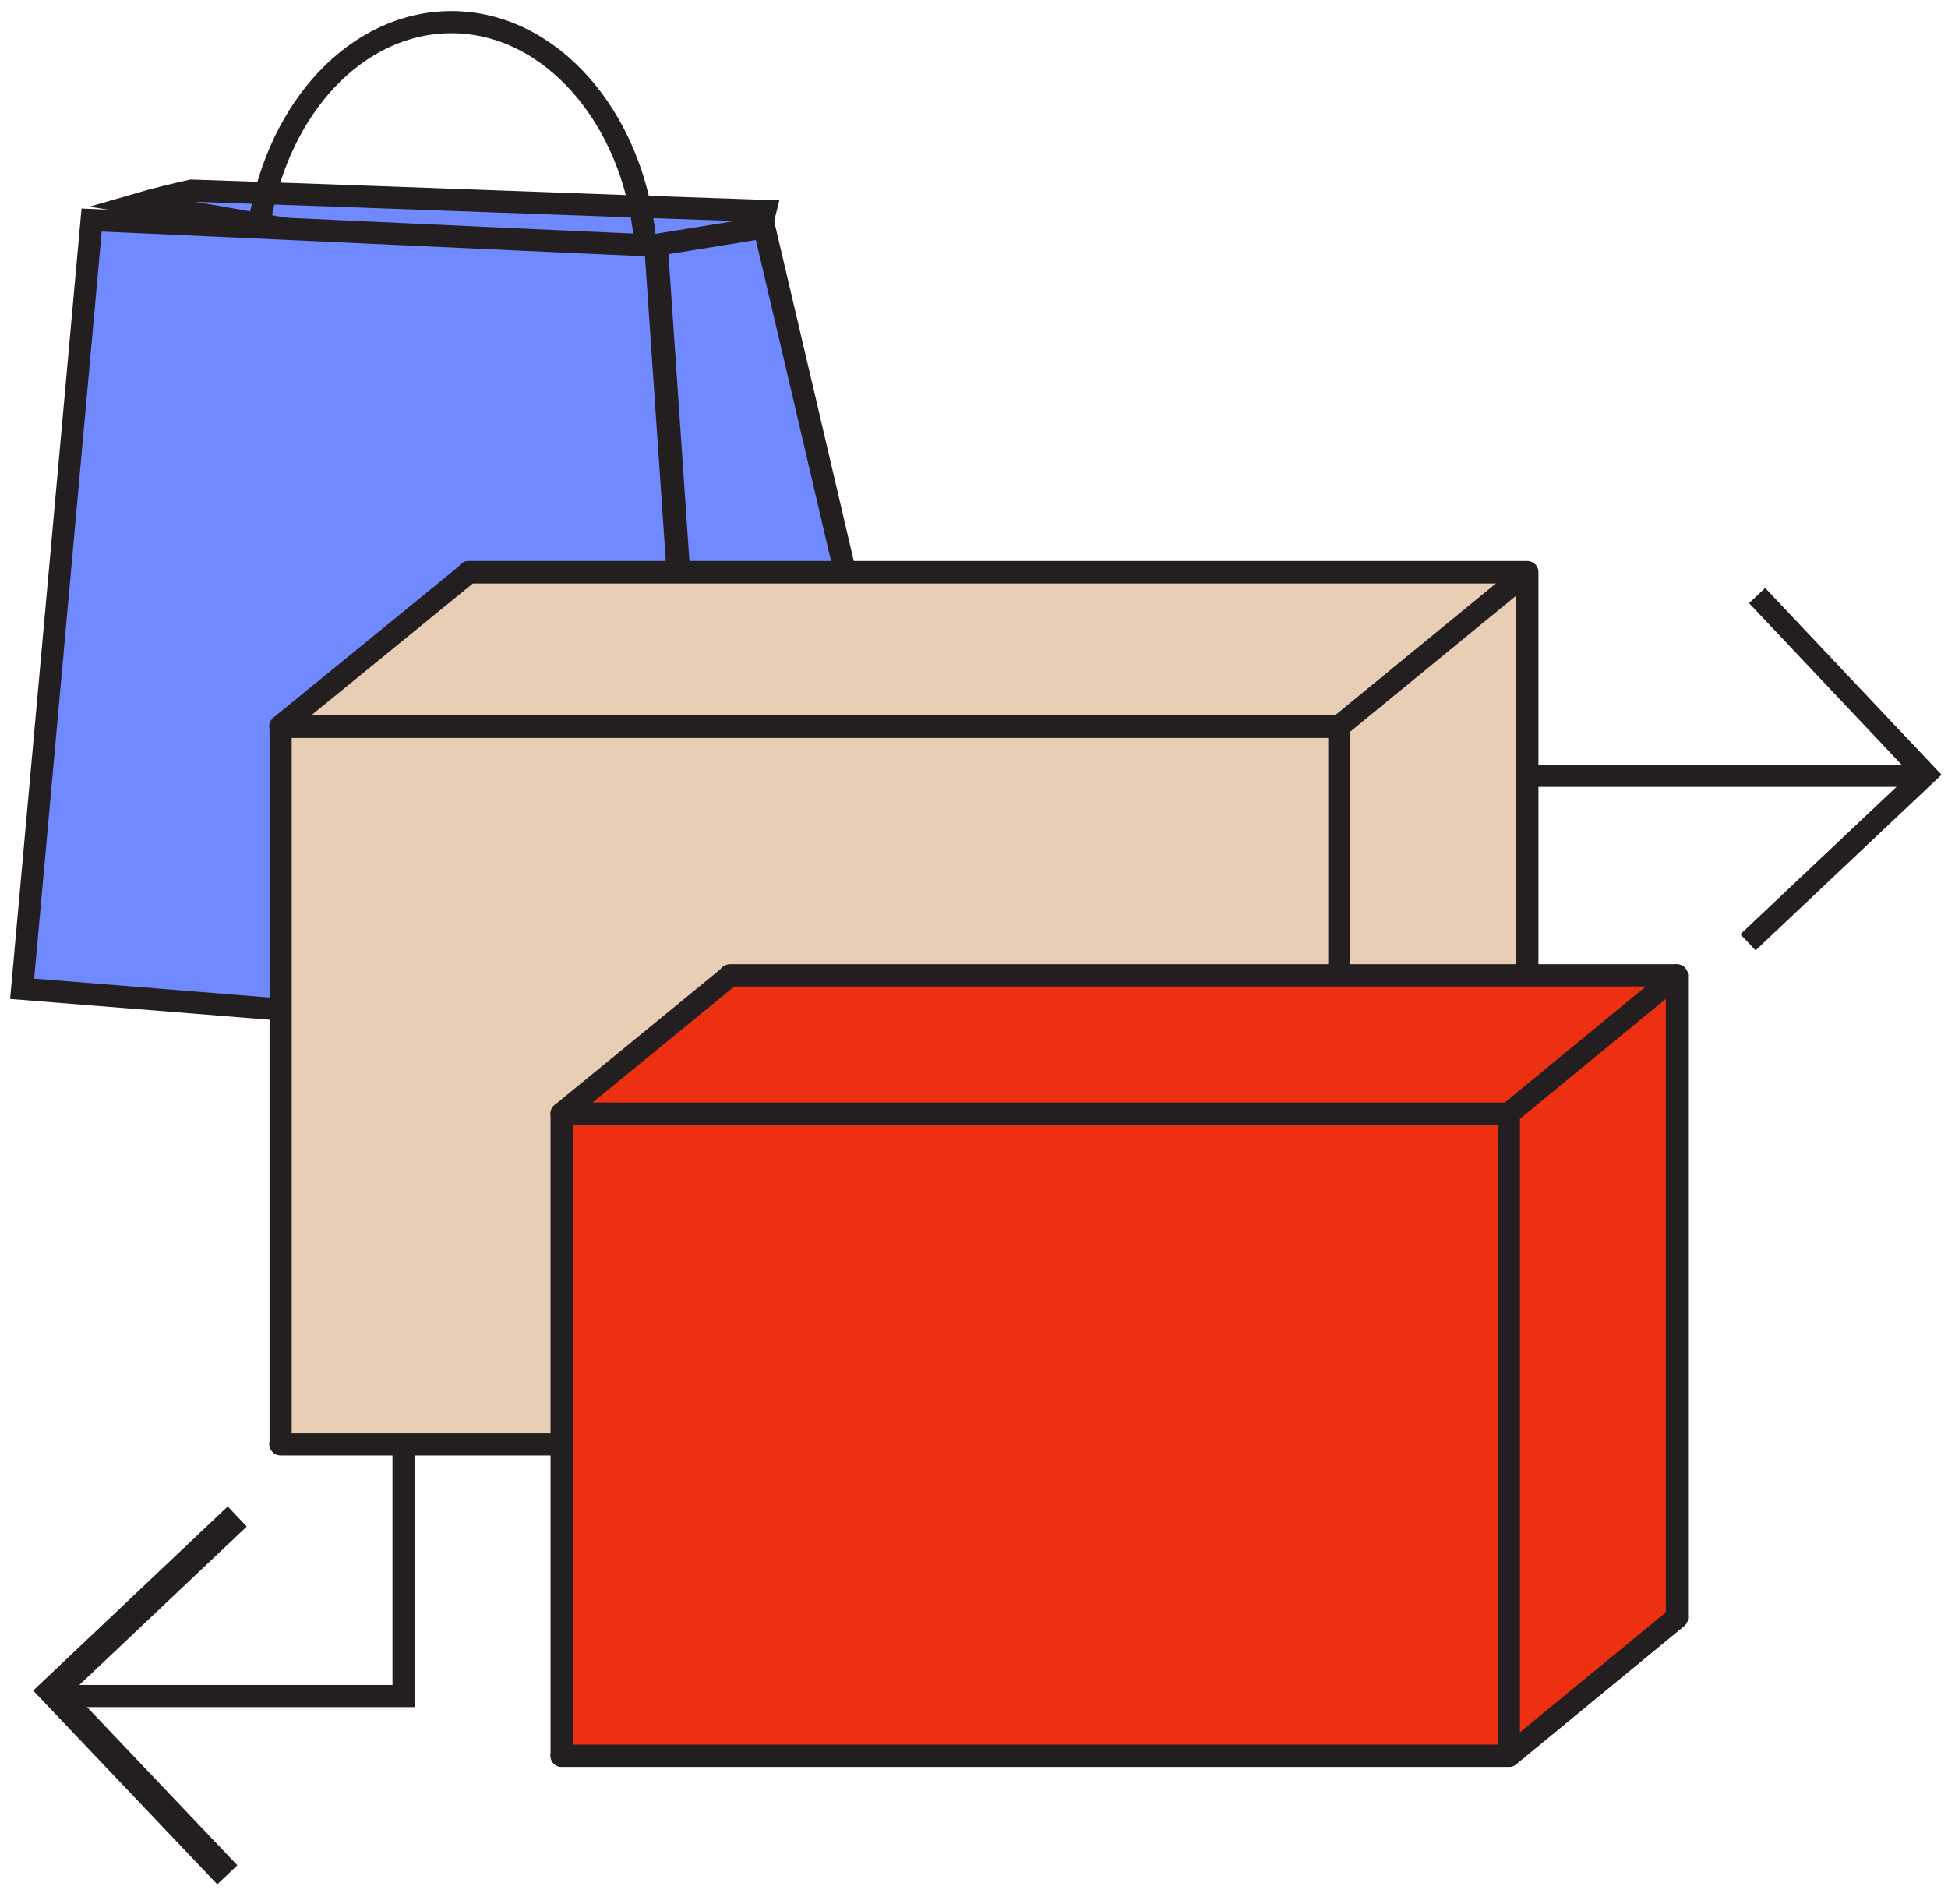 <?xml version="1.0" encoding="UTF-8"?>
<svg xmlns="http://www.w3.org/2000/svg" width="88" height="86" viewBox="0 0 88 86" fill="none">
  <path d="M8.651 8.609C17.489 8.903 25.696 9.234 34.57 9.528C34.219 10.924 33.798 12.65 33.448 14.046C24.294 12.54 15.455 10.703 6.301 9.197C6.932 9.013 7.984 8.756 8.651 8.609Z" fill="#7089FF" stroke="#231F20" stroke-miterlimit="10"></path>
  <path d="M32.134 47.163C21.743 46.341 11.39 45.481 1 44.659C2.046 33.073 3.093 21.524 4.139 9.938C12.624 10.311 21.145 10.722 29.629 11.096C30.489 23.093 31.311 35.128 32.134 47.163Z" fill="#7089FF" stroke="#231F20" stroke-miterlimit="10"></path>
  <path d="M32.134 47.163C33.367 45.78 34.6 44.397 35.834 43.014C37.852 42.566 39.87 42.154 41.889 41.706C39.422 31.241 36.992 20.738 34.526 10.273C32.919 10.535 31.274 10.797 29.667 11.058C30.489 23.093 31.311 35.128 32.134 47.163Z" fill="#7089FF" stroke="#231F20" stroke-miterlimit="10"></path>
  <path d="M32.135 47.532L35.835 43.383" stroke="#231F20" stroke-miterlimit="10"></path>
  <path d="M41.888 42.078L35.833 43.386" stroke="#231F20" stroke-miterlimit="10"></path>
  <path d="M29.629 11.461C30.451 23.496 31.273 35.531 32.096 47.528" stroke="#231F20" stroke-miterlimit="10"></path>
  <path d="M10.717 68.492L2.383 76.378L10.269 84.676" stroke="#231F20" stroke-width="1.25" stroke-miterlimit="10"></path>
  <path d="M3.093 76.601H18.23V65.164H28.471" stroke="#231F20" stroke-miterlimit="10"></path>
  <path d="M78.965 42.559L87.001 34.971L79.376 26.898" stroke="#231F20" stroke-miterlimit="10"></path>
  <path d="M86.664 35.039H66.743V50.064" stroke="#231F20" stroke-miterlimit="10"></path>
  <path d="M21.158 58.242L68.998 58.242L68.998 25.838L21.158 25.838L21.158 58.242Z" fill="#E8CEB5" stroke="#231F20" stroke-miterlimit="10" stroke-linejoin="round"></path>
  <path d="M60.502 65.21H12.662L21.184 58.258H68.986L60.502 65.21Z" fill="#E8CEB5" stroke="#231F20" stroke-miterlimit="10" stroke-linejoin="round"></path>
  <path d="M12.677 65.234L60.518 65.234L60.518 32.83L12.677 32.83L12.677 65.234Z" fill="#E8CEB5" stroke="#231F20" stroke-miterlimit="10" stroke-linejoin="round"></path>
  <path d="M12.662 32.803L21.184 25.852H68.986L60.502 32.803H12.662Z" fill="#E8CEB5" stroke="#231F20" stroke-miterlimit="10" stroke-linejoin="round"></path>
  <path d="M68.986 25.852L60.502 32.803V65.208L68.986 58.256V25.852Z" fill="#E8CEB5" stroke="#231F20" stroke-miterlimit="10" stroke-linejoin="round"></path>
  <path d="M32.957 73.062L75.752 73.062L75.752 44.059L32.957 44.059L32.957 73.062Z" fill="#ED3012" stroke="#231F20" stroke-miterlimit="10" stroke-linejoin="round"></path>
  <path d="M68.164 79.304H25.369L32.994 73.062H75.751L68.164 79.304Z" fill="#ED3012" stroke="#231F20" stroke-miterlimit="10" stroke-linejoin="round"></path>
  <path d="M25.37 79.297L68.165 79.297L68.165 50.294L25.37 50.294L25.37 79.297Z" fill="#ED3012" stroke="#231F20" stroke-miterlimit="10" stroke-linejoin="round"></path>
  <path d="M25.369 50.296L32.994 44.055H75.751L68.164 50.296H25.369Z" fill="#ED3012" stroke="#231F20" stroke-miterlimit="10" stroke-linejoin="round"></path>
  <path d="M75.751 44.055L68.164 50.296V79.299L75.751 73.058V44.055Z" fill="#ED3012" stroke="#231F20" stroke-miterlimit="10" stroke-linejoin="round"></path>
  <path d="M29.134 10.786C28.576 5.275 24.859 1 20.398 1C16.123 1 12.592 4.848 11.737 9.978" stroke="#231F20" stroke-miterlimit="10"></path>
</svg>
